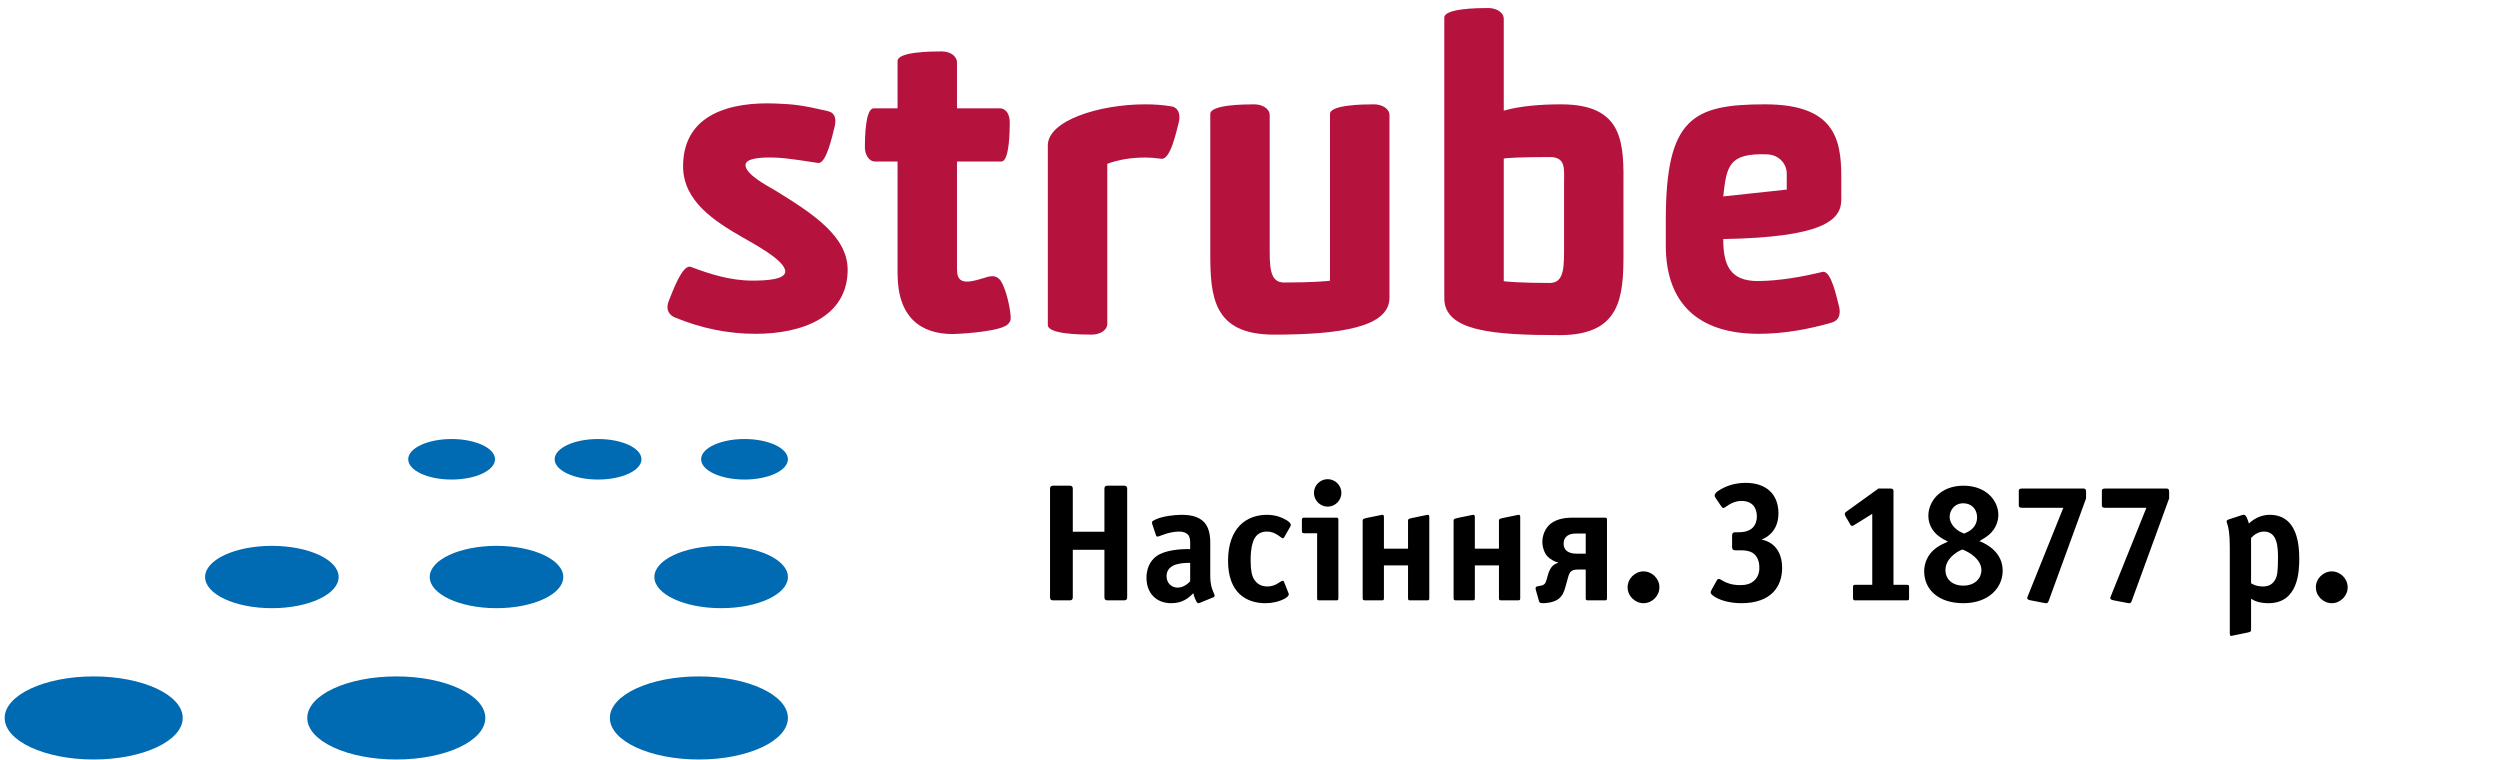<?xml version="1.0" encoding="UTF-8" standalone="no"?>
<svg xmlns:dc="http://purl.org/dc/elements/1.1/" xmlns:cc="http://creativecommons.org/ns#" xmlns:rdf="http://www.w3.org/1999/02/22-rdf-syntax-ns#" xmlns:svg="http://www.w3.org/2000/svg" xmlns="http://www.w3.org/2000/svg" viewBox="0 0 289.333 88" height="88" width="289.333" xml:space="preserve" id="svg2" version="1.1">
  <defs id="defs6"></defs>
  <g transform="matrix(1.333,0,0,-1.333,0,88)" id="g10">
    <g transform="scale(0.1)" id="g12">
      <path id="path14" style="fill:#006ab2;fill-opacity:1;fill-rule:nonzero;stroke:none" d="m 684.074,36.828 c 0,-19.906 -34.605,-36.074 -77.293,-36.074 -42.687,0 -77.277,16.168 -77.277,36.074 0,19.902 34.59,36.07 77.277,36.07 42.688,0 77.293,-16.168 77.293,-36.07"></path>
      <path id="path16" style="fill:#006ab2;fill-opacity:1;fill-rule:nonzero;stroke:none" d="m 421.348,36.828 c 0,-19.906 -34.59,-36.074 -77.278,-36.074 -42.691,0 -77.293,16.168 -77.293,36.074 0,19.902 34.602,36.07 77.293,36.07 42.688,0 77.278,-16.168 77.278,-36.07"></path>
      <path id="path18" style="fill:#006ab2;fill-opacity:1;fill-rule:nonzero;stroke:none" d="m 158.633,36.828 c 0,-19.906 -34.617,-36.074 -77.293,-36.074 -42.688,0 -77.293,16.168 -77.293,36.074 0,19.902 34.605,36.07 77.293,36.07 42.676,0 77.293,-16.168 77.293,-36.07"></path>
      <path id="path20" style="fill:#006ab2;fill-opacity:1;fill-rule:nonzero;stroke:none" d="m 684.074,159.207 c 0,-14.93 -25.937,-27.07 -57.969,-27.07 -32.015,0 -57.968,12.14 -57.968,27.07 0,14.934 25.953,27.047 57.968,27.047 32.032,0 57.969,-12.113 57.969,-27.047"></path>
      <path id="path22" style="fill:#006ab2;fill-opacity:1;fill-rule:nonzero;stroke:none" d="m 489.043,159.207 c 0,-14.93 -25.953,-27.07 -57.969,-27.07 -32.019,0 -57.972,12.14 -57.972,27.07 0,14.934 25.953,27.047 57.972,27.047 32.016,0 57.969,-12.113 57.969,-27.047"></path>
      <path id="path24" style="fill:#006ab2;fill-opacity:1;fill-rule:nonzero;stroke:none" d="m 294.008,159.207 c 0,-14.93 -25.938,-27.07 -57.969,-27.07 -32.016,0 -57.969,12.14 -57.969,27.07 0,14.934 25.953,27.047 57.969,27.047 32.031,0 57.969,-12.113 57.969,-27.047"></path>
      <path id="path26" style="fill:#006ab2;fill-opacity:1;fill-rule:nonzero;stroke:none" d="m 684.074,261.426 c 0,-9.715 -16.867,-17.61 -37.672,-17.61 -20.82,0 -37.687,7.895 -37.687,17.61 0,9.683 16.867,17.578 37.687,17.578 20.805,0 37.672,-7.895 37.672,-17.578"></path>
      <path id="path28" style="fill:#006ab2;fill-opacity:1;fill-rule:nonzero;stroke:none" d="m 556.938,261.426 c 0,-9.715 -16.868,-17.61 -37.688,-17.61 -20.82,0 -37.687,7.895 -37.687,17.61 0,9.683 16.867,17.578 37.687,17.578 20.82,0 37.688,-7.895 37.688,-17.578"></path>
      <path id="path30" style="fill:#006ab2;fill-opacity:1;fill-rule:nonzero;stroke:none" d="m 429.781,261.426 c 0,-9.715 -16.867,-17.61 -37.687,-17.61 -20.805,0 -37.672,7.895 -37.672,17.61 0,9.683 16.867,17.578 37.672,17.578 20.82,0 37.687,-7.895 37.687,-17.578"></path>
      <path id="path32" style="fill:#b5123e;fill-opacity:1;fill-rule:nonzero;stroke:none" d="m 1590.62,380.172 c 5.81,1.816 7.63,6.906 6.19,13.433 -2.19,8.375 -6.93,31.641 -14.19,30.563 -18.16,-4.375 -37.07,-7.75 -55.63,-8.012 -25.78,-0.39 -30.83,15.02 -30.83,36.465 86.17,1.457 102.47,16.242 102.47,34.082 v 20.34 c 0,33.078 -6.56,62.535 -66.18,62.535 -62.9,0 -86.18,-11.98 -86.18,-100.715 v -21.808 c 0,-49.813 27.67,-76.711 80.72,-76.711 21.83,0 43.64,4.011 63.63,9.828 m -39.33,115.402 -55.13,-5.949 c 2.89,26.535 4.79,37.805 38.19,36.523 9.83,-0.363 16.94,-7.808 16.94,-16.863 v -11.648 -2.063"></path>
      <path id="path34" style="fill:#b5123e;fill-opacity:1;fill-rule:nonzero;stroke:none" d="m 872.332,376.879 c 2.531,1.074 4.566,3.211 5.074,5.801 0.801,4.086 -2.922,24.933 -8.343,33.281 -1.79,2.719 -4.797,5.672 -11.415,3.852 -6.527,-1.817 -7.414,-2.415 -13.058,-3.575 -15.961,-3.199 -13.445,7.703 -13.723,17.157 v 86.539 h 38.543 c 6.891,0 7.27,25.82 7.27,34.168 0,2.894 -0.711,6.164 -2.164,8.347 -1.457,2.196 -3.653,3.633 -6.18,3.633 h -37.469 v 40.738 c -0.363,2.547 -2.183,5.075 -4.711,6.559 -2.531,1.441 -5.453,2.152 -8.722,2.152 -9.454,0 -38.168,-0.363 -38.168,-8.343 v -41.106 h -20.735 c -7.269,0 -7.633,-25.809 -7.633,-34.152 0,-3.274 1.106,-6.164 2.543,-8.391 1.457,-2.152 3.637,-3.605 6.168,-3.605 h 19.657 v -97.067 c 0,-38.543 20.355,-52.719 47.964,-52.719 4.379,0 34.926,1.641 45.102,6.731"></path>
      <path id="path36" style="fill:#b5123e;fill-opacity:1;fill-rule:nonzero;stroke:none" d="m 599.621,428.512 c -7.281,2.179 -15.613,-21.446 -18.914,-29.43 -2.531,-6.191 -1.105,-11.266 4.375,-14.187 23.613,-9.801 46.891,-14.555 70.895,-14.555 40.363,0 79.968,14.555 79.968,55.64 0,28.715 -29.441,48.344 -63.246,69.051 -6.906,3.996 -25.445,13.824 -25.445,21.836 0,6.168 14.539,6.703 23.266,6.531 6.207,-0.117 12.371,-0.363 39.617,-4.71 7.285,-1.079 12.375,23.261 14.543,31.609 1.465,6.555 0.625,11.906 -6.168,13.461 -22.461,5.164 -28.774,5.875 -45.086,6.527 -37.789,1.57 -80.36,-8.344 -80.36,-54.523 0,-30.168 27.274,-47.602 51.266,-61.43 7.996,-4.754 37.453,-20.004 37.453,-29.82 0,-6.907 -15.613,-7.981 -28.367,-7.981 -19.613,0 -37.453,5.817 -53.797,11.981"></path>
      <path id="path38" style="fill:#b5123e;fill-opacity:1;fill-rule:nonzero;stroke:none" d="m 1008.25,522.32 c 8,-1.074 13.08,23.629 15.27,31.989 1.45,6.558 -0.37,12.343 -6.2,13.449 -8.36,1.453 -15.99,1.816 -23.261,1.816 -39.985,0 -84.317,-14.191 -84.317,-35.605 V 377.984 c 0,-8.007 28.715,-8.343 38.168,-8.343 6.906,0 13.461,3.605 13.461,9.422 v 138.882 c 9.801,3.633 20.676,5.453 33.063,5.453 3.972,0 8.706,-0.335 13.816,-1.078"></path>
      <path id="path40" style="fill:#b5123e;fill-opacity:1;fill-rule:nonzero;stroke:none" d="m 1050.79,440.527 c 0,-37.441 2.16,-70.898 55.23,-70.898 57.46,0 100.35,6.457 100.35,31.988 v 158.512 c 0,5.816 -6.57,9.449 -13.47,9.449 -9.43,0 -38.18,-0.363 -38.18,-8.375 V 416.52 c 0,-0.364 -15.54,-1.641 -39.9,-1.641 -13.07,0 -12.44,14.742 -12.44,33.25 v 112 c 0,5.816 -6.53,9.449 -13.43,9.449 -9.45,0 -38.16,-0.363 -38.16,-8.375 V 440.527"></path>
      <path id="path42" style="fill:#b5123e;fill-opacity:1;fill-rule:nonzero;stroke:none" d="m 1345.5,414.48 c -24.36,0 -39.91,1.254 -39.91,1.618 v 106.226 c 0,0.739 15.8,1.496 39.76,1.496 14.53,0 12.59,-10.222 12.59,-24.05 v -52.036 c 0,-18.539 0.61,-33.254 -12.44,-33.254 m 9.85,155.094 c -17.84,0 -35.56,-1.465 -49.76,-5.449 v 79.617 c 0,5.817 -6.55,9.449 -13.45,9.449 -9.46,0 -38.18,-0.363 -38.18,-8.343 V 401.191 c 0,-28.714 42.89,-31.984 100.33,-31.984 53.07,0 55.24,33.453 55.24,70.895 l -0.02,57.14 c 0.34,38.18 0.72,72.332 -54.16,72.332"></path>
      <path id="path44" style="fill:#000000;fill-opacity:1;fill-rule:nonzero;stroke:none" d="m 911.652,235.57 c 0,2.754 1.45,2.91 2.911,2.91 h 13.941 c 1.449,0 2.914,-0.156 2.914,-2.91 v -37.062 h 27.461 v 37.062 c 0,2.754 1.445,2.91 2.91,2.91 h 13.941 c 2.77,0 2.911,-1.46 2.911,-2.91 v -93.726 c 0,-1.465 -0.141,-2.91 -2.911,-2.91 h -13.941 c -1.465,0 -2.91,0.14 -2.91,2.91 v 40.976 h -27.461 v -40.976 c 0,-2.77 -1.465,-2.91 -2.914,-2.91 h -13.941 c -1.461,0 -2.911,0.14 -2.911,2.91 v 93.726"></path>
      <path id="path46" style="fill:#000000;fill-opacity:1;fill-rule:nonzero;stroke:none" d="m 1033.32,171.488 h -0.87 c -11.63,0 -19.62,-3.05 -19.62,-11.629 0,-5.961 4.36,-9.882 9.6,-9.882 3.78,0 7.7,2.031 10.89,5.523 z m 8.29,-34.742 c -1.02,-0.426 -1.88,-0.726 -3.05,1.461 -1.31,2.613 -2.03,4.645 -2.47,6.973 l -0.58,-0.582 c -3.78,-3.778 -9.02,-8.137 -18.6,-8.137 -13.08,0 -21.515,8.719 -21.515,22.094 0,11.187 5.825,16.711 8.875,18.883 7.11,5.085 20.77,6.25 29.05,5.964 v 4.5 c 0,2.032 0.16,5.524 -1.73,7.852 -1.32,1.59 -3.79,2.898 -7.85,2.898 -3.78,0 -8.14,-0.867 -11.77,-2.031 -4.95,-1.605 -5.97,-2.328 -6.97,-2.328 -0.89,0 -1.17,0.441 -1.47,1.461 l -3.05,9.144 c -0.726,2.047 -0.726,2.629 3.05,4.36 5.97,2.769 16.29,3.933 22.24,3.933 9.02,0 17.43,-1.886 21.79,-9.3 2.91,-4.942 3.2,-11.489 3.2,-14.098 V 161.75 c 0,-4.219 0,-8.863 2.19,-14.387 1.01,-2.625 1.6,-3.633 1.6,-4.355 0,-0.883 -0.74,-1.32 -1.17,-1.465 l -11.77,-4.797"></path>
      <path id="path48" style="fill:#000000;fill-opacity:1;fill-rule:nonzero;stroke:none" d="m 1114.88,193.57 c -0.14,-0.285 -0.44,-0.726 -1.02,-0.726 -0.87,0 -2.03,1.164 -4.2,2.613 -3.06,2.031 -5.97,3.195 -9.75,3.195 -5.66,0 -9.16,-2.754 -11.18,-6.828 -0.87,-1.89 -2.91,-6.676 -2.91,-18.164 0,-8.859 1.16,-13.375 2.76,-16.129 1.89,-3.195 5.37,-6.543 11.62,-6.543 3.79,0 6.54,1.02 9.16,2.625 1.74,1.008 3.35,2.313 4.35,2.313 0.3,0 0.88,-0.281 1.03,-0.723 l 3.78,-9.586 c 0.14,-0.297 0.44,-1.019 0.44,-1.461 0,-1.148 -1.47,-2.613 -3.64,-3.777 -4.8,-2.613 -10.91,-3.918 -16.57,-3.918 -16.71,0 -32.54,9.016 -32.54,36.762 0,28.922 16.27,39.968 33.7,39.968 7.86,0 13.66,-2.468 17.58,-4.941 2.63,-1.746 3.21,-3.051 3.21,-3.934 0,-0.566 -0.16,-0.863 -0.44,-1.304 l -5.38,-9.442"></path>
      <path id="path50" style="fill:#000000;fill-opacity:1;fill-rule:nonzero;stroke:none" d="m 1152.7,244.145 c 6.54,0 11.92,-5.379 11.92,-11.926 0,-6.531 -5.38,-11.914 -11.92,-11.914 -6.54,0 -11.91,5.383 -11.91,11.914 0,6.547 5.37,11.926 11.91,11.926 z m -20.34,-46.942 c -1.61,0 -2.03,0.442 -2.03,2.031 v 9.457 c 0,1.59 0.42,2.032 2.03,2.032 h 27.61 c 1.89,0 2.03,-0.442 2.03,-2.032 v -67.73 c 0,-1.887 -0.43,-2.027 -2.03,-2.027 h -14.39 c -1.89,0 -2.03,0.437 -2.03,2.027 v 56.242 h -11.19"></path>
      <path id="path52" style="fill:#000000;fill-opacity:1;fill-rule:nonzero;stroke:none" d="m 1222.48,207.668 c 0,1.309 -0.14,2.031 2.75,2.613 l 13.38,2.77 c 1.16,0.285 2.33,0.426 2.33,-1.746 v -70.344 c 0,-1.59 -0.16,-2.027 -2.05,-2.027 h -14.38 c -1.59,0 -2.03,0.14 -2.03,2.027 v 28.34 h -20.93 v -28.34 c 0,-1.59 -0.14,-2.027 -2.03,-2.027 h -14.38 c -1.61,0 -2.05,0.437 -2.05,2.027 v 66.707 c 0,1.59 -0.28,2.031 4.66,3.055 l 11.47,2.328 c 1.16,0.285 2.33,0.426 2.33,-1.746 v -27.477 h 20.93 v 23.84"></path>
      <path id="path54" style="fill:#000000;fill-opacity:1;fill-rule:nonzero;stroke:none" d="m 1301.43,207.668 c 0,1.309 -0.15,2.031 2.75,2.613 l 13.37,2.77 c 1.16,0.285 2.33,0.426 2.33,-1.746 v -70.344 c 0,-1.59 -0.15,-2.027 -2.04,-2.027 h -14.38 c -1.6,0 -2.03,0.14 -2.03,2.027 v 28.34 h -20.94 v -28.34 c 0,-1.59 -0.13,-2.027 -2.02,-2.027 h -14.39 c -1.6,0 -2.04,0.437 -2.04,2.027 v 66.707 c 0,1.59 -0.29,2.031 4.66,3.055 l 11.46,2.328 c 1.16,0.285 2.33,0.426 2.33,-1.746 v -27.477 h 20.94 v 23.84"></path>
      <path id="path56" style="fill:#000000;fill-opacity:1;fill-rule:nonzero;stroke:none" d="m 1376.75,196.922 h -8.57 c -9.45,0 -10.62,-5.824 -10.62,-8.734 0,-8.137 8,-8.719 11.33,-8.719 h 7.86 z m 2.03,-57.988 c -1.89,0 -2.03,0.437 -2.03,2.027 v 24.707 h -6.83 c -6.1,0 -7.27,-2.328 -8.58,-7.113 l -2.31,-8.293 c -1.03,-3.778 -2.47,-7.696 -6.41,-10.465 -3.76,-2.609 -9.73,-3.336 -13.07,-3.336 -3.05,0 -3.2,1.164 -3.48,2.187 l -2.63,9.301 c -0.73,2.754 0.58,3.039 1.6,3.192 l 2.92,0.586 c 3.04,0.582 3.92,2.027 4.93,5.519 l 0.88,3.195 c 1.58,5.668 3.78,9.586 9,11.047 v 0.285 c -3.48,0.868 -7.11,3.051 -9.31,5.383 -2.89,3.192 -4.35,8.418 -4.35,12.637 0,5.664 2.48,12.055 7.4,15.844 6.11,4.785 14.99,5.086 18.9,5.086 h 27.76 c 1.6,0 2.04,-0.145 2.04,-2.032 v -67.73 c 0,-1.887 -0.44,-2.027 -2.04,-2.027 h -14.39"></path>
      <path id="path58" style="fill:#000000;fill-opacity:1;fill-rule:nonzero;stroke:none" d="m 1426.93,136.461 c -7.41,0 -13.82,6.246 -13.82,13.801 0,7.554 6.41,13.816 13.82,13.816 7.4,0 13.8,-6.262 13.8,-13.816 0,-7.555 -6.4,-13.801 -13.8,-13.801"></path>
      <path id="path60" style="fill:#000000;fill-opacity:1;fill-rule:nonzero;stroke:none" d="m 1503.83,195.172 c 0,1.308 0.28,2.898 2.9,2.898 h 3.05 c 15.54,0 15.54,11.489 15.54,13.957 0,2.911 -0.73,13.219 -13.36,13.219 -2.6,0 -7.27,-0.582 -12.92,-4.641 -1.17,-0.882 -2.04,-1.464 -2.78,-1.464 -0.57,0 -1.15,0.441 -1.89,1.464 l -4.93,7.411 c -0.44,0.582 -0.73,1.007 -0.73,1.886 0,1.891 2.04,3.481 3.77,4.504 5.68,3.633 13.37,6.543 23.11,6.543 17.58,0 28.49,-9.597 28.49,-26.453 0,-15.988 -10.91,-21.367 -14.67,-22.816 11.18,-2.172 17.87,-11.047 17.87,-24.563 0,-15.832 -9.16,-30.656 -35.45,-30.656 -9.89,0 -19.78,2.613 -24.85,6.828 -0.58,0.441 -1.76,1.449 -1.76,2.473 0,0.582 0.15,1.164 0.73,2.187 l 4.51,8.137 c 0.43,0.723 0.72,1.445 1.88,1.445 1.02,0 2.03,-0.867 3.64,-1.746 2.47,-1.449 7.4,-3.637 14.82,-3.637 4.94,0 9.74,0.883 13.37,5.098 2.76,3.195 3.35,6.973 3.35,9.871 0,7.41 -2.93,11.203 -5.97,13.09 -3.34,2.031 -7.26,2.172 -10.61,2.172 h -4.21 c -2.62,0 -2.9,1.605 -2.9,2.91 v 9.883"></path>
      <path id="path62" style="fill:#000000;fill-opacity:1;fill-rule:nonzero;stroke:none" d="m 1657.48,140.961 c 0,-1.008 0.31,-2.027 -2.03,-2.027 h -44.61 c -0.72,0 -2.03,-0.145 -2.03,2.027 v 9.457 c 0,0.723 -0.15,2.031 2.03,2.031 h 14.69 v 61.61 l -15.71,-9.743 c -0.43,-0.285 -1.01,-0.722 -1.74,-0.722 -1.15,0 -1.45,0.879 -2.03,1.886 l -3.78,6.547 c -0.28,0.442 -0.59,1.024 -0.59,1.887 0,1.024 0.73,1.606 1.75,2.332 l 27.46,19.762 h 10.18 c 3.06,0 2.89,-1.461 2.89,-2.625 v -80.934 h 11.49 c 2.34,0 2.03,-1.023 2.03,-2.031 v -9.457"></path>
      <path id="path64" style="fill:#000000;fill-opacity:1;fill-rule:nonzero;stroke:none" d="m 1706.93,197.645 c 3.35,1.449 9.6,4.941 9.6,13.503 0,6.829 -4.8,12.067 -11.92,12.067 -7.98,0 -11.91,-6.387 -11.91,-11.91 0,-4.942 4.22,-10.907 10.89,-13.66 l 1.75,-0.723 z m -4.5,-15.122 c -3.62,-1.593 -13.36,-7.414 -13.36,-17.296 0,-7.555 5.52,-13.5 15.54,-13.5 10.32,0 15.69,6.671 15.69,13.359 0,9.738 -11.04,15.691 -14.53,17.152 l -2.02,0.867 z m 36.33,-17.878 c 0,-14.809 -12.21,-28.184 -34.15,-28.184 -21.8,0 -34.01,11.914 -34.01,27.758 0,6.687 2.78,14.824 10.76,20.488 2.62,1.891 6.82,3.918 9.87,5.227 -1.87,0.879 -5.51,2.769 -8.42,5.082 -3.63,2.914 -8.58,8.578 -8.58,17.293 0,12.355 10.18,26.171 30.52,26.171 19.49,0 30.23,-12.792 30.23,-25.289 0,-4.074 -1.16,-11.484 -8.43,-17.593 -2.17,-1.731 -5.37,-3.774 -8,-5.223 7.42,-2.91 20.21,-10.324 20.21,-25.73"></path>
      <path id="path66" style="fill:#000000;fill-opacity:1;fill-rule:nonzero;stroke:none" d="m 1778.76,138.648 c -0.58,-1.46 -0.87,-2.628 -3.63,-2.046 l -12.06,2.332 c -3.78,0.722 -3.19,2.027 -2.47,3.773 l 30.81,76.59 h -35.61 c -3.47,0 -3.05,1.59 -3.05,3.055 v 10.746 c 0,1.308 -0.42,2.91 3.05,2.91 h 52.46 c 1.31,0 2.9,0.285 2.9,-2.91 v -5.664 l -32.4,-88.786"></path>
      <path id="path68" style="fill:#000000;fill-opacity:1;fill-rule:nonzero;stroke:none" d="m 1850.88,138.648 c -0.58,-1.46 -0.88,-2.628 -3.64,-2.046 l -12.05,2.332 c -3.78,0.722 -3.2,2.027 -2.47,3.773 l 30.81,76.59 h -35.61 c -3.47,0 -3.05,1.59 -3.05,3.055 v 10.746 c 0,1.308 -0.42,2.91 3.05,2.91 h 52.46 c 1.31,0 2.89,0.285 2.89,-2.91 v -5.664 l -32.39,-88.786"></path>
      <path id="path70" style="fill:#000000;fill-opacity:1;fill-rule:nonzero;stroke:none" d="m 1954.41,153.754 c 4.21,-2.613 8.42,-2.766 10.46,-2.766 3.34,0 7.85,0.879 10.61,6.106 1.73,3.191 2.31,7.41 2.31,18.754 0,8.859 -0.27,22.804 -12.18,22.804 -4.67,0 -8.3,-2.613 -10.61,-4.941 l -0.59,-0.582 z m 0,-40.109 c 0,-1.309 0.15,-2.032 -2.76,-2.614 l -13.36,-2.754 c -1.16,-0.297 -2.34,-0.738 -2.34,2.028 v 74.547 c 0,12.492 -1.16,17.293 -2.18,20.347 -0.42,1.446 -0.58,1.887 -0.58,2.328 0,0.864 0.88,1.305 1.6,1.59 l 11.05,3.633 c 2.31,0.727 3.78,1.164 5.36,-3.191 0.58,-1.309 0.89,-2.614 1.32,-3.922 6.1,5.668 12.35,7.554 18.16,7.554 11.33,0 25.58,-5.964 25.58,-37.781 0,-10.906 -0.58,-38.949 -26.74,-38.949 -9.16,0 -13.07,2.754 -14.52,3.492 l -0.59,0.285 v -26.593"></path>
      <path id="path72" style="fill:#000000;fill-opacity:1;fill-rule:nonzero;stroke:none" d="m 2024.48,136.461 c -7.4,0 -13.81,6.246 -13.81,13.801 0,7.554 6.41,13.816 13.81,13.816 7.41,0 13.81,-6.262 13.81,-13.816 0,-7.555 -6.4,-13.801 -13.81,-13.801"></path>
    </g>
  </g>
</svg>
